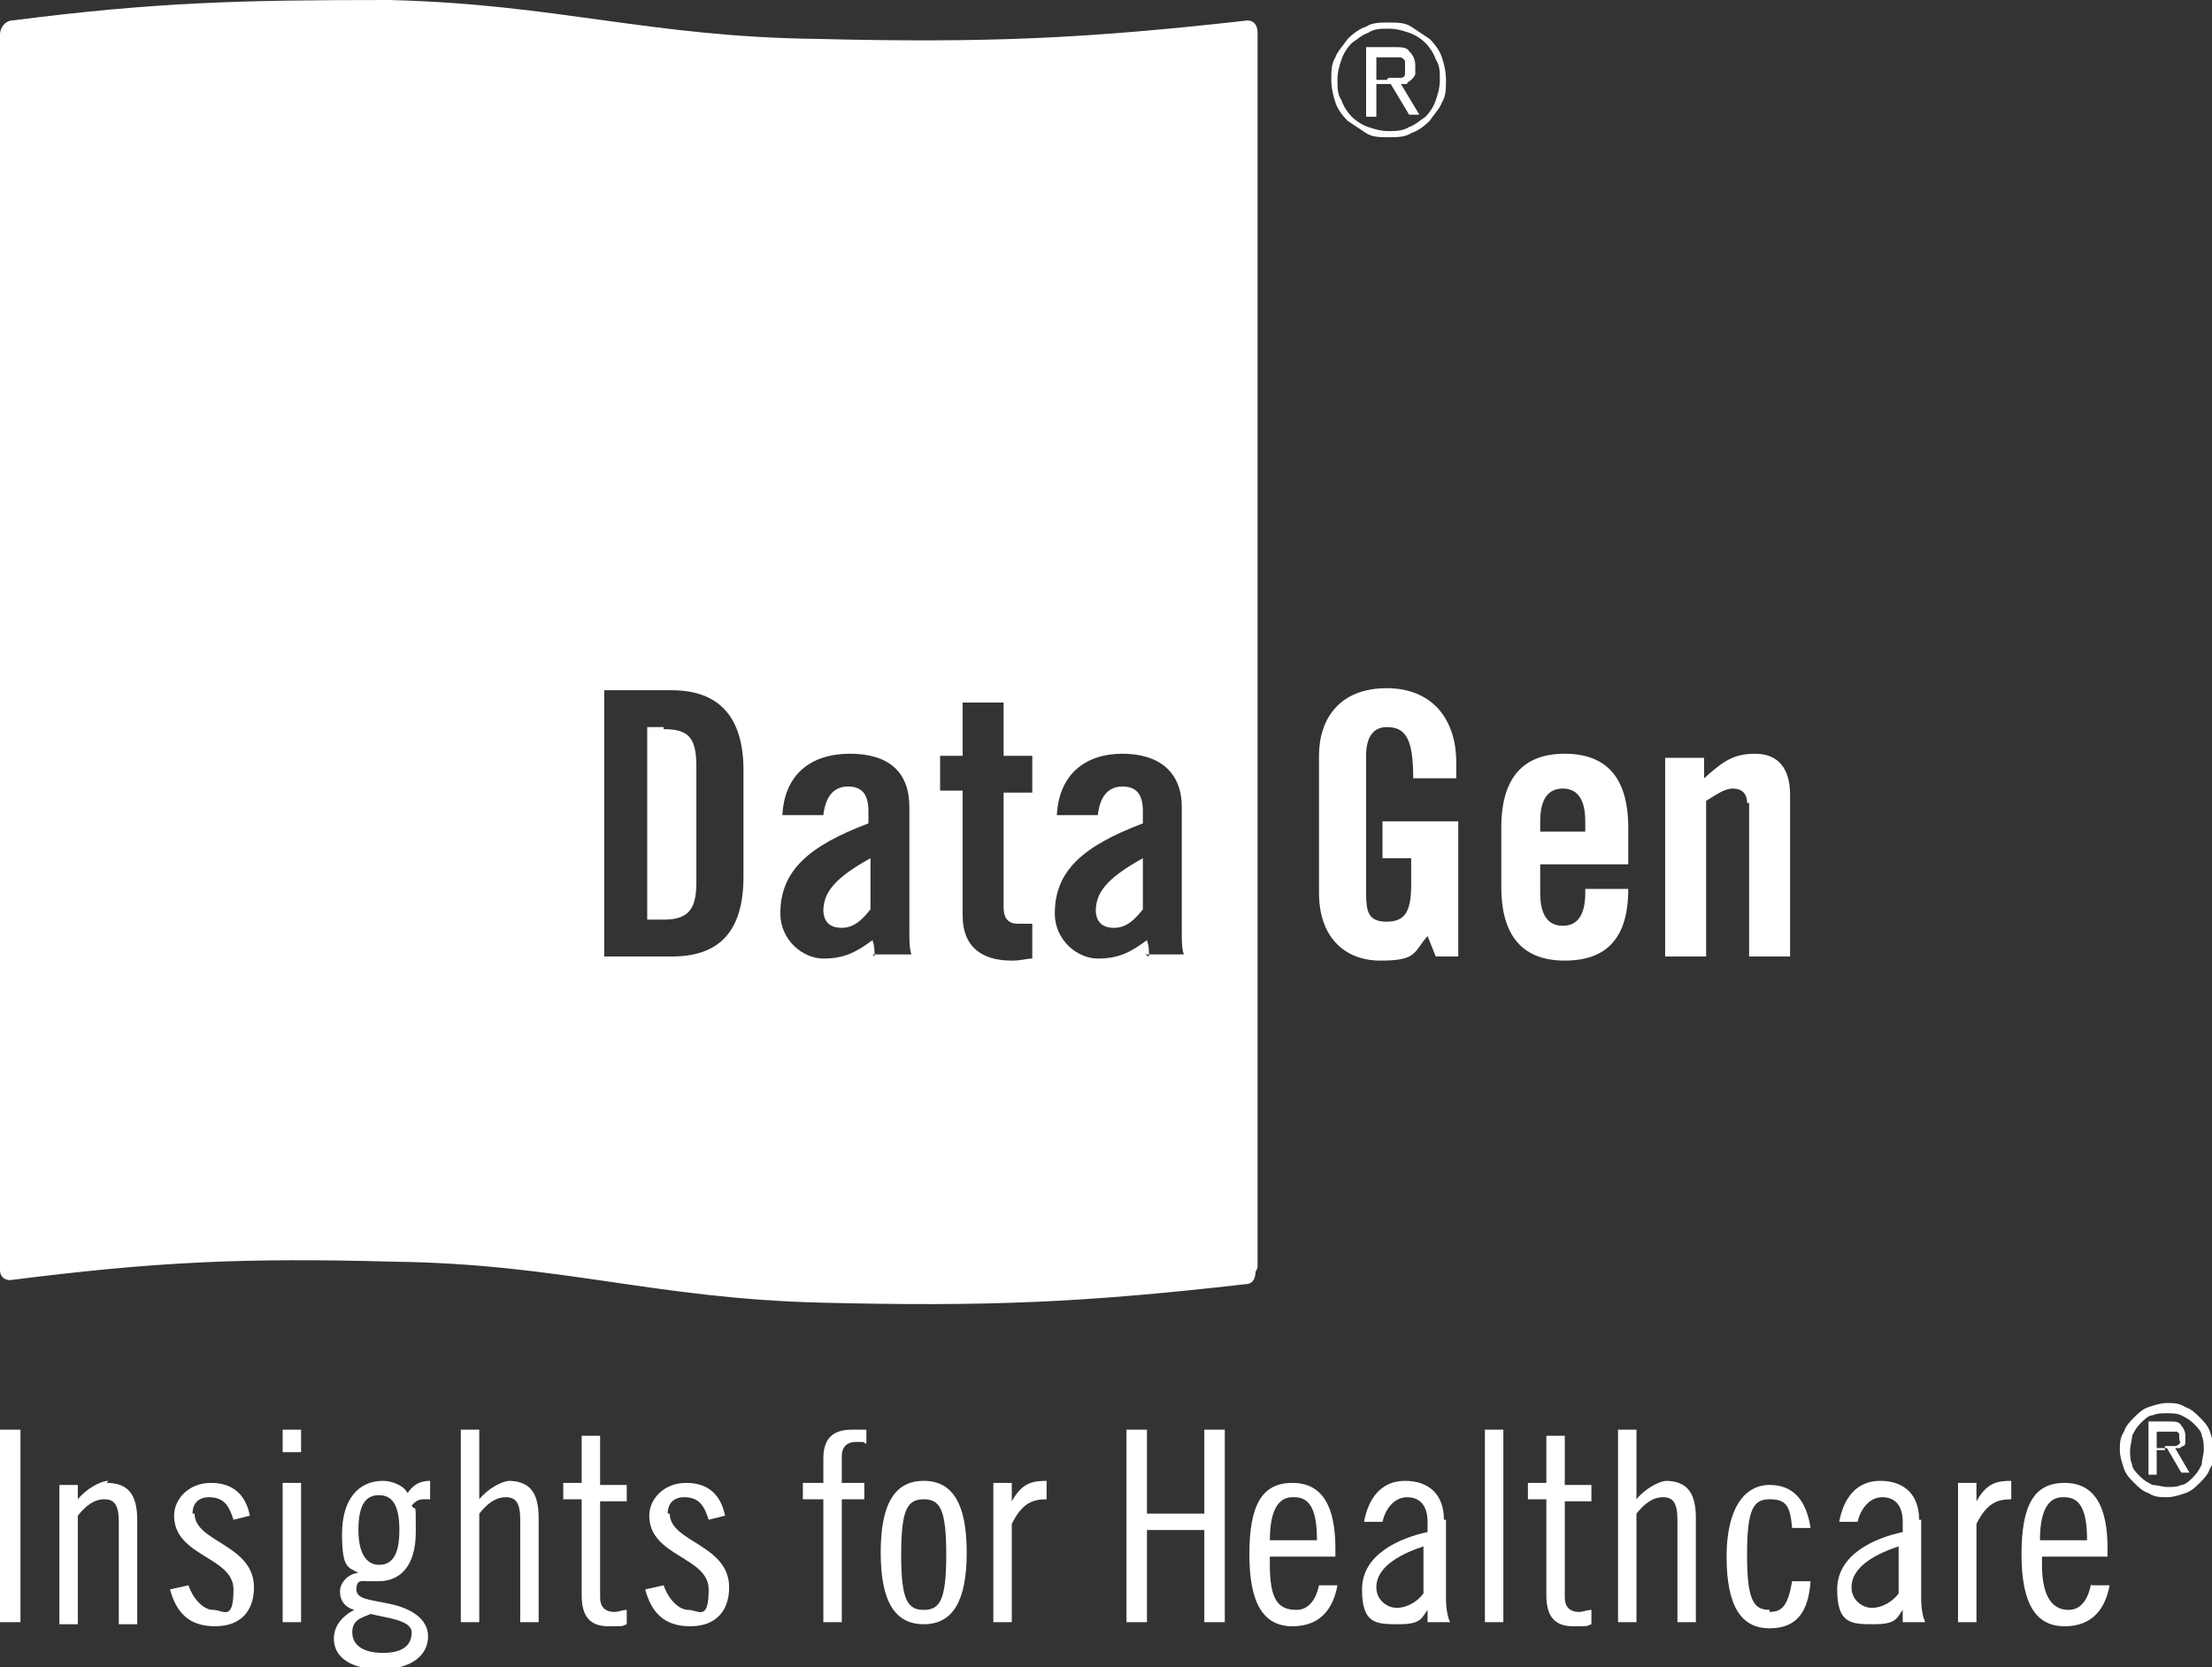<?xml version="1.0" encoding="UTF-8"?>
<svg id="Layer_1" data-name="Layer 1" xmlns="http://www.w3.org/2000/svg" viewBox="0 0 108 81.4">
  <rect x="0" y="0" width="108" height="81.4" fill="#333333" stroke="none"/>
  <defs>
    <style>
      .cls-1, .cls-2 {
        fill: #fff;
      }

      .cls-2 {
        fill-rule: evenodd;
      }
    </style>
  </defs>
  <g>
    <path class="cls-2" d="M67.5,41.9h1.4v1.3c0,1.3-.3,1.8-1.2,1.8s-1-.5-1-1.4v-6.7c0-1.1.5-1.4,1-1.4.9,0,1.3.5,1.3,2.5h2.1v-.8c0-2-1.1-3.6-3.4-3.6s-3.3,1.5-3.3,3.3v6.7c0,2.1,1.2,3.3,3,3.3s1.6-.4,2.3-1.2l.4,1h1.1v-6.6h-3.7v1.8Z"/>
    <path class="cls-2" d="M77.4,43.4v.2c0,1.1-.4,1.6-1.1,1.6s-1.1-.5-1.1-1.6v-1.4h4.3v-1.8c0-2.1-.8-3.6-3.1-3.6s-3.1,1.5-3.1,3.6v2.9c0,2.1.8,3.6,3.1,3.6s3.1-1.4,3.1-3.5h-2ZM75.2,40.1c0-1.1.4-1.6,1.1-1.6s1.1.5,1.1,1.6v.5h-2.2v-.5Z"/>
    <path class="cls-2" d="M85.4,39.2v7.5h2v-7.9c0-1.3-.6-2-1.7-2s-1.6.4-2.5,1.2v-1h-1.9v9.7h2v-7.6c.5-.3.9-.6,1.3-.6s.7.2.7.7Z"/>
    <rect class="cls-1" y="69.8" width="1" height="9.4"/>
    <path class="cls-2" d="M5.3,72.3c-.4,0-1.1.4-1.5.9v-.7h-.9v6.8h.9v-5.3c.4-.5.8-.8,1.3-.8s.7.3.7,1.1v5h.9v-5.1c0-1.3-.5-1.8-1.5-1.8Z"/>
    <path class="cls-2" d="M9.4,73.9c0-.5.3-.8.8-.8.8,0,1,.5,1.2,1.1l.8-.2c-.2-1-.8-1.6-1.9-1.6s-1.8.8-1.8,1.6c0,2,2.9,2,2.9,3.6s-.5,1-1,1-1-.6-1.2-1.2l-.9.2c.3,1.1.9,1.8,2.2,1.8s1.9-.8,1.9-1.9c0-2.1-2.9-2.2-2.9-3.6Z"/>
    <rect class="cls-1" x="13.8" y="69.8" width=".9" height="1.1"/>
    <rect class="cls-1" x="13.8" y="72.4" width=".9" height="6.8"/>
    <path class="cls-2" d="M19.9,72.9c-.2-.4-.8-.6-1.2-.6-1.2,0-2,.9-2,2.6s.3,1.6.8,1.9c-.4,0-.9.4-.9.9s.3.8.7.9c-.6.3-1,.8-1,1.4,0,.9.8,1.5,2.3,1.5s2.3-.7,2.3-1.6-.9-1.4-1.9-1.6c-.9-.2-1.6-.2-1.6-.7s.3-.4.5-.4c.2,0,.4,0,.6,0,1,0,1.8-.7,1.8-2.4s0-.9-.2-1.3c.2-.2.3-.3.6-.3s.2,0,.3,0v-.9c-.6,0-.9.3-1.1.6ZM18.1,78.8c.8.2,2,.3,2,.9s-.4,1-1.4,1-1.5-.4-1.5-1,.4-.7.9-.9ZM18.5,76.4c-.5,0-1-.4-1-1.7s.4-1.7,1-1.7,1,.4,1,1.7-.4,1.7-1,1.7Z"/>
    <path class="cls-2" d="M24.9,72.3c-.4,0-1.1.4-1.5.9v-3.4h-.9v9.4h.9v-5.3c.4-.5.8-.8,1.3-.8s.7.3.7,1.1v5h.9v-5.1c0-1.3-.5-1.8-1.5-1.8Z"/>
    <path class="cls-2" d="M29.3,70.1h-.9v2.3h-.9v.8h.9v4.7c0,1,.4,1.5,1.3,1.5s.6,0,.9-.1v-.7c-.2,0-.4.1-.6.1-.5,0-.7-.3-.7-.7v-4.7h1.3v-.8h-1.3v-2.3Z"/>
    <path class="cls-2" d="M32.6,73.9c0-.5.3-.8.8-.8.8,0,1,.5,1.2,1.1l.8-.2c-.2-1-.8-1.6-1.9-1.6s-1.8.8-1.8,1.6c0,2,2.9,2,2.9,3.6s-.5,1-1,1-1-.6-1.2-1.2l-.9.2c.3,1.1.9,1.8,2.2,1.8s1.9-.8,1.9-1.9c0-2.1-2.9-2.2-2.9-3.6Z"/>
    <path class="cls-2" d="M40.2,71v1.4h-1v.8h1v6h.9v-6h1.1v-.8h-1.1v-1.3c0-.4.2-.7.7-.7s.3,0,.5.1v-.7c-.2,0-.5,0-.7,0-1,0-1.4.5-1.4,1.4Z"/>
    <path class="cls-2" d="M45.1,72.3c-1.4,0-2.1,1.1-2.1,3.5s.7,3.5,2.1,3.5,2.1-1.1,2.1-3.5-.7-3.5-2.1-3.5ZM45.1,78.6c-.8,0-1.1-.5-1.1-2.7s.3-2.7,1.1-2.7,1.1.5,1.1,2.7-.3,2.7-1.1,2.7Z"/>
    <path class="cls-2" d="M49.4,73.2h0v-.8h-.9v6.8h.9v-4.8c.5-1,1-1.2,1.7-1.2v-.9c-.7,0-1.2.1-1.7,1Z"/>
    <polygon class="cls-2" points="58.8 73.9 56 73.9 56 69.8 55 69.8 55 79.2 56 79.2 56 74.7 58.8 74.7 58.8 79.2 59.8 79.2 59.8 69.8 58.8 69.8 58.8 73.9"/>
    <path class="cls-2" d="M63.3,78.6c-.9,0-1.3-.5-1.3-2.2v-.4h3.2v-.4c0-2-.6-3.2-2.1-3.2s-2.1,1.1-2.1,3.5.7,3.5,2.1,3.5,2-.9,2.2-2h-.9c-.1.5-.4,1.2-1.1,1.2ZM63.2,73.1c.8,0,1.1.7,1.1,2.1h-2.3c0-1.6.5-2.1,1.1-2.1Z"/>
    <path class="cls-2" d="M70.5,74.2c0-1.2-.7-1.9-1.9-1.9s-1.8.9-2,2h.9c.1-.5.5-1.2,1.2-1.2s1,.5,1,1.2v.5c-1.4.3-3.2,1.1-3.2,2.8s.7,1.7,1.8,1.7,1.1-.3,1.4-.7v.6h1.1c-.1-.2-.2-.6-.2-1.2v-3.8ZM69.5,77.8c-.3.4-.8.7-1.3.7s-1-.4-1-1c0-1.1,1.4-1.7,2.3-2v2.3Z"/>
    <rect class="cls-1" x="72.5" y="69.8" width=".9" height="9.4"/>
    <path class="cls-2" d="M76.4,70.1h-.9v2.3h-.9v.8h.9v4.7c0,1,.4,1.5,1.3,1.5s.6,0,.9-.1v-.7c-.2,0-.4.1-.6.1-.5,0-.7-.3-.7-.7v-4.7h1.3v-.8h-1.3v-2.3Z"/>
    <path class="cls-2" d="M81.4,72.3c-.4,0-1.1.4-1.5.9v-3.4h-.9v9.4h.9v-5.3c.4-.5.8-.8,1.3-.8s.7.3.7,1.1v5h.9v-5.1c0-1.3-.5-1.8-1.5-1.8Z"/>
    <path class="cls-2" d="M86.4,78.6c-.8,0-1.1-.5-1.1-2.7s.3-2.7,1.1-2.7,1,.3,1.1,1.4h.9c-.2-1.3-.8-2.1-2-2.1s-2.1,1.1-2.1,3.5.7,3.5,2.1,3.5,1.9-.9,2-2.3h-.9c-.2,1.2-.5,1.5-1.1,1.5Z"/>
    <path class="cls-2" d="M93.7,74.2c0-1.2-.7-1.9-1.9-1.9s-1.8.9-2,2h.9c.1-.5.5-1.2,1.2-1.2s1,.5,1,1.2v.5c-1.4.3-3.2,1.1-3.2,2.8s.7,1.7,1.8,1.7,1.1-.3,1.4-.7v.6h1.1c-.1-.2-.2-.6-.2-1.2v-3.8ZM92.7,77.8c-.3.4-.8.7-1.3.7s-1-.4-1-1c0-1.1,1.4-1.7,2.3-2v2.3Z"/>
    <path class="cls-2" d="M96.5,73.2h0v-.8h-.9v6.8h.9v-4.8c.5-1,1-1.2,1.7-1.2v-.9c-.7,0-1.2.1-1.7,1Z"/>
    <path class="cls-2" d="M102.1,77.3c-.1.6-.4,1.3-1.1,1.3s-1.3-.5-1.3-2.2v-.4h3.2v-.4c0-2-.6-3.2-2.1-3.2s-2.1,1.1-2.1,3.5.7,3.5,2.1,3.5,2-.9,2.2-2h-.9ZM100.8,73.1c.8,0,1.1.7,1.1,2.1h-2.3c0-1.6.5-2.1,1.1-2.1Z"/>
    <path class="cls-2" d="M40.2,44.4c0,.6.3.9.9.9s1-.4,1.4-.9v-2.5c-1.8,1-2.3,1.7-2.3,2.6Z"/>
    <path class="cls-2" d="M53.5,44.4c0,.6.3.9.9.9s1-.4,1.4-.9v-2.5c-1.8,1-2.3,1.7-2.3,2.6Z"/>
    <path class="cls-2" d="M32.4,35.5h-.8v9.4h.8c1.2,0,1.6-.5,1.6-1.8v-5.7c0-1.4-.4-1.8-1.6-1.8Z"/>
    <path class="cls-2" d="M61.4,61.9V1.6c0-.4-.2-.6-.5-.6-8,.9-12.8,1.1-21,.9C31.7,1.8,27.2.2,19,0,11.8,0,7.6.1.6,1c-.3,0-.6.3-.6.7v60.3c0,.4.3.5.5.5,7.1-.9,11.4-1.1,18.7-.9,8.2.1,12.7,1.8,20.9,2,8.1.2,12.8,0,20.7-.9.3,0,.5-.2.5-.6ZM36.3,42.8c0,2.7-1.2,3.9-3.5,3.9h-3.3v-13h3.3c2.3,0,3.5,1.3,3.5,3.9v5.2ZM42.7,46.7c0-.3,0-.5-.1-.8-.8.6-1.4.9-2.4.9s-2.1-.9-2.1-2.2c0-2.1,1.4-3.3,4.3-4.4v-.6c0-.8-.3-1.2-1-1.2s-1.1.5-1.2,1.4h-2c.1-2,1.4-3,3.3-3s2.9.9,2.9,2.6v6.2c0,.3,0,.7.1,1h-1.9ZM50.4,38.7h-1.4v5.6c0,.5.2.8.7.8h.7v1.7c-.3,0-.5.1-1,.1-1.5,0-2.4-.7-2.4-2.2v-6.1h-1.1v-1.7h1.1v-2.6h2v2.6h1.4v1.7ZM56.1,46.7c0-.3,0-.5-.1-.8-.8.6-1.4.9-2.4.9s-2.1-.9-2.1-2.2c0-2.1,1.4-3.3,4.3-4.4v-.6c0-.8-.3-1.2-1-1.2s-1.1.5-1.2,1.4h-2c.1-2,1.4-3,3.2-3s2.9.9,2.9,2.6v6.2c0,.3,0,.7.1,1h-1.9Z"/>
  </g>
  <path class="cls-1" d="M105.8,68.5c.3,0,.6,0,.9.2.3.1.5.3.7.5.2.2.4.4.5.7.1.3.2.6.2.9s0,.6-.2.9c-.1.3-.3.5-.5.7-.2.2-.4.4-.7.5-.3.1-.6.2-.9.2s-.6,0-.9-.2c-.3-.1-.5-.3-.7-.5-.2-.2-.4-.4-.5-.7-.1-.3-.2-.6-.2-.9s0-.6.2-.9c.1-.3.3-.5.5-.7.2-.2.4-.4.7-.5.3-.1.6-.2.9-.2ZM105.8,72.6c.3,0,.5,0,.7-.1.2,0,.4-.2.6-.4.2-.2.3-.4.4-.6,0-.2.1-.5.1-.7s0-.5-.1-.7c0-.2-.2-.4-.4-.6-.2-.2-.4-.3-.6-.4s-.5-.1-.7-.1-.5,0-.7.1c-.2,0-.4.2-.6.4-.2.2-.3.4-.4.6,0,.2-.1.5-.1.7s0,.5.1.7c0,.2.2.4.4.6.2.2.4.3.6.4.2,0,.5.1.7.1ZM105.3,72h-.4v-2.6h1c.3,0,.5,0,.6.2.1.1.2.3.2.5s0,.2,0,.3c0,0,0,.2-.1.2s-.1.1-.2.1c0,0-.1,0-.2,0l.7,1.2h-.4l-.7-1.2h-.5v1.2ZM105.7,70.6c0,0,.2,0,.3,0s.2,0,.2,0c0,0,.1,0,.2-.1s0-.1,0-.3,0-.2,0-.2c0,0,0,0-.1-.1,0,0-.1,0-.2,0,0,0-.1,0-.2,0h-.6v.9h.4Z"/>
  <path class="cls-1" d="M67.8,1.1c.4,0,.8,0,1.1.2.3.2.6.4.9.6.3.3.5.6.6.9.1.3.2.7.2,1.1s0,.8-.2,1.1c-.1.3-.4.6-.6.9-.3.3-.6.5-.9.6-.3.2-.7.2-1.1.2s-.8,0-1.1-.2c-.3-.2-.6-.4-.9-.6-.3-.3-.5-.6-.6-.9-.1-.3-.2-.7-.2-1.1s0-.8.2-1.1c.1-.3.4-.6.6-.9.3-.3.6-.5.9-.6.3-.2.7-.2,1.1-.2ZM67.8,6.4c.3,0,.7,0,1-.2.3-.1.5-.3.8-.5.2-.2.4-.5.5-.8.1-.3.2-.6.2-1s0-.7-.2-1c-.1-.3-.3-.6-.5-.8-.2-.2-.5-.4-.8-.5s-.6-.2-1-.2-.7,0-1,.2c-.3.1-.5.3-.8.5-.2.2-.4.5-.5.8-.1.3-.2.6-.2,1s0,.7.2,1c.1.3.3.6.5.8.2.2.5.4.8.5.3.1.6.2,1,.2ZM67.2,5.7h-.5v-3.4h1.3c.4,0,.7,0,.8.2.2.2.3.4.3.7s0,.3,0,.4c0,.1-.1.2-.2.3s-.2.1-.2.2c0,0-.2,0-.3,0l.9,1.5h-.5l-.9-1.5h-.7v1.5ZM67.8,3.8c.1,0,.2,0,.3,0s.2,0,.3,0c0,0,.2,0,.2-.2s0-.2,0-.3,0-.2,0-.3c0,0,0-.1-.2-.2,0,0-.1,0-.2,0,0,0-.2,0-.3,0h-.7v1.1h.5Z"/>
</svg>